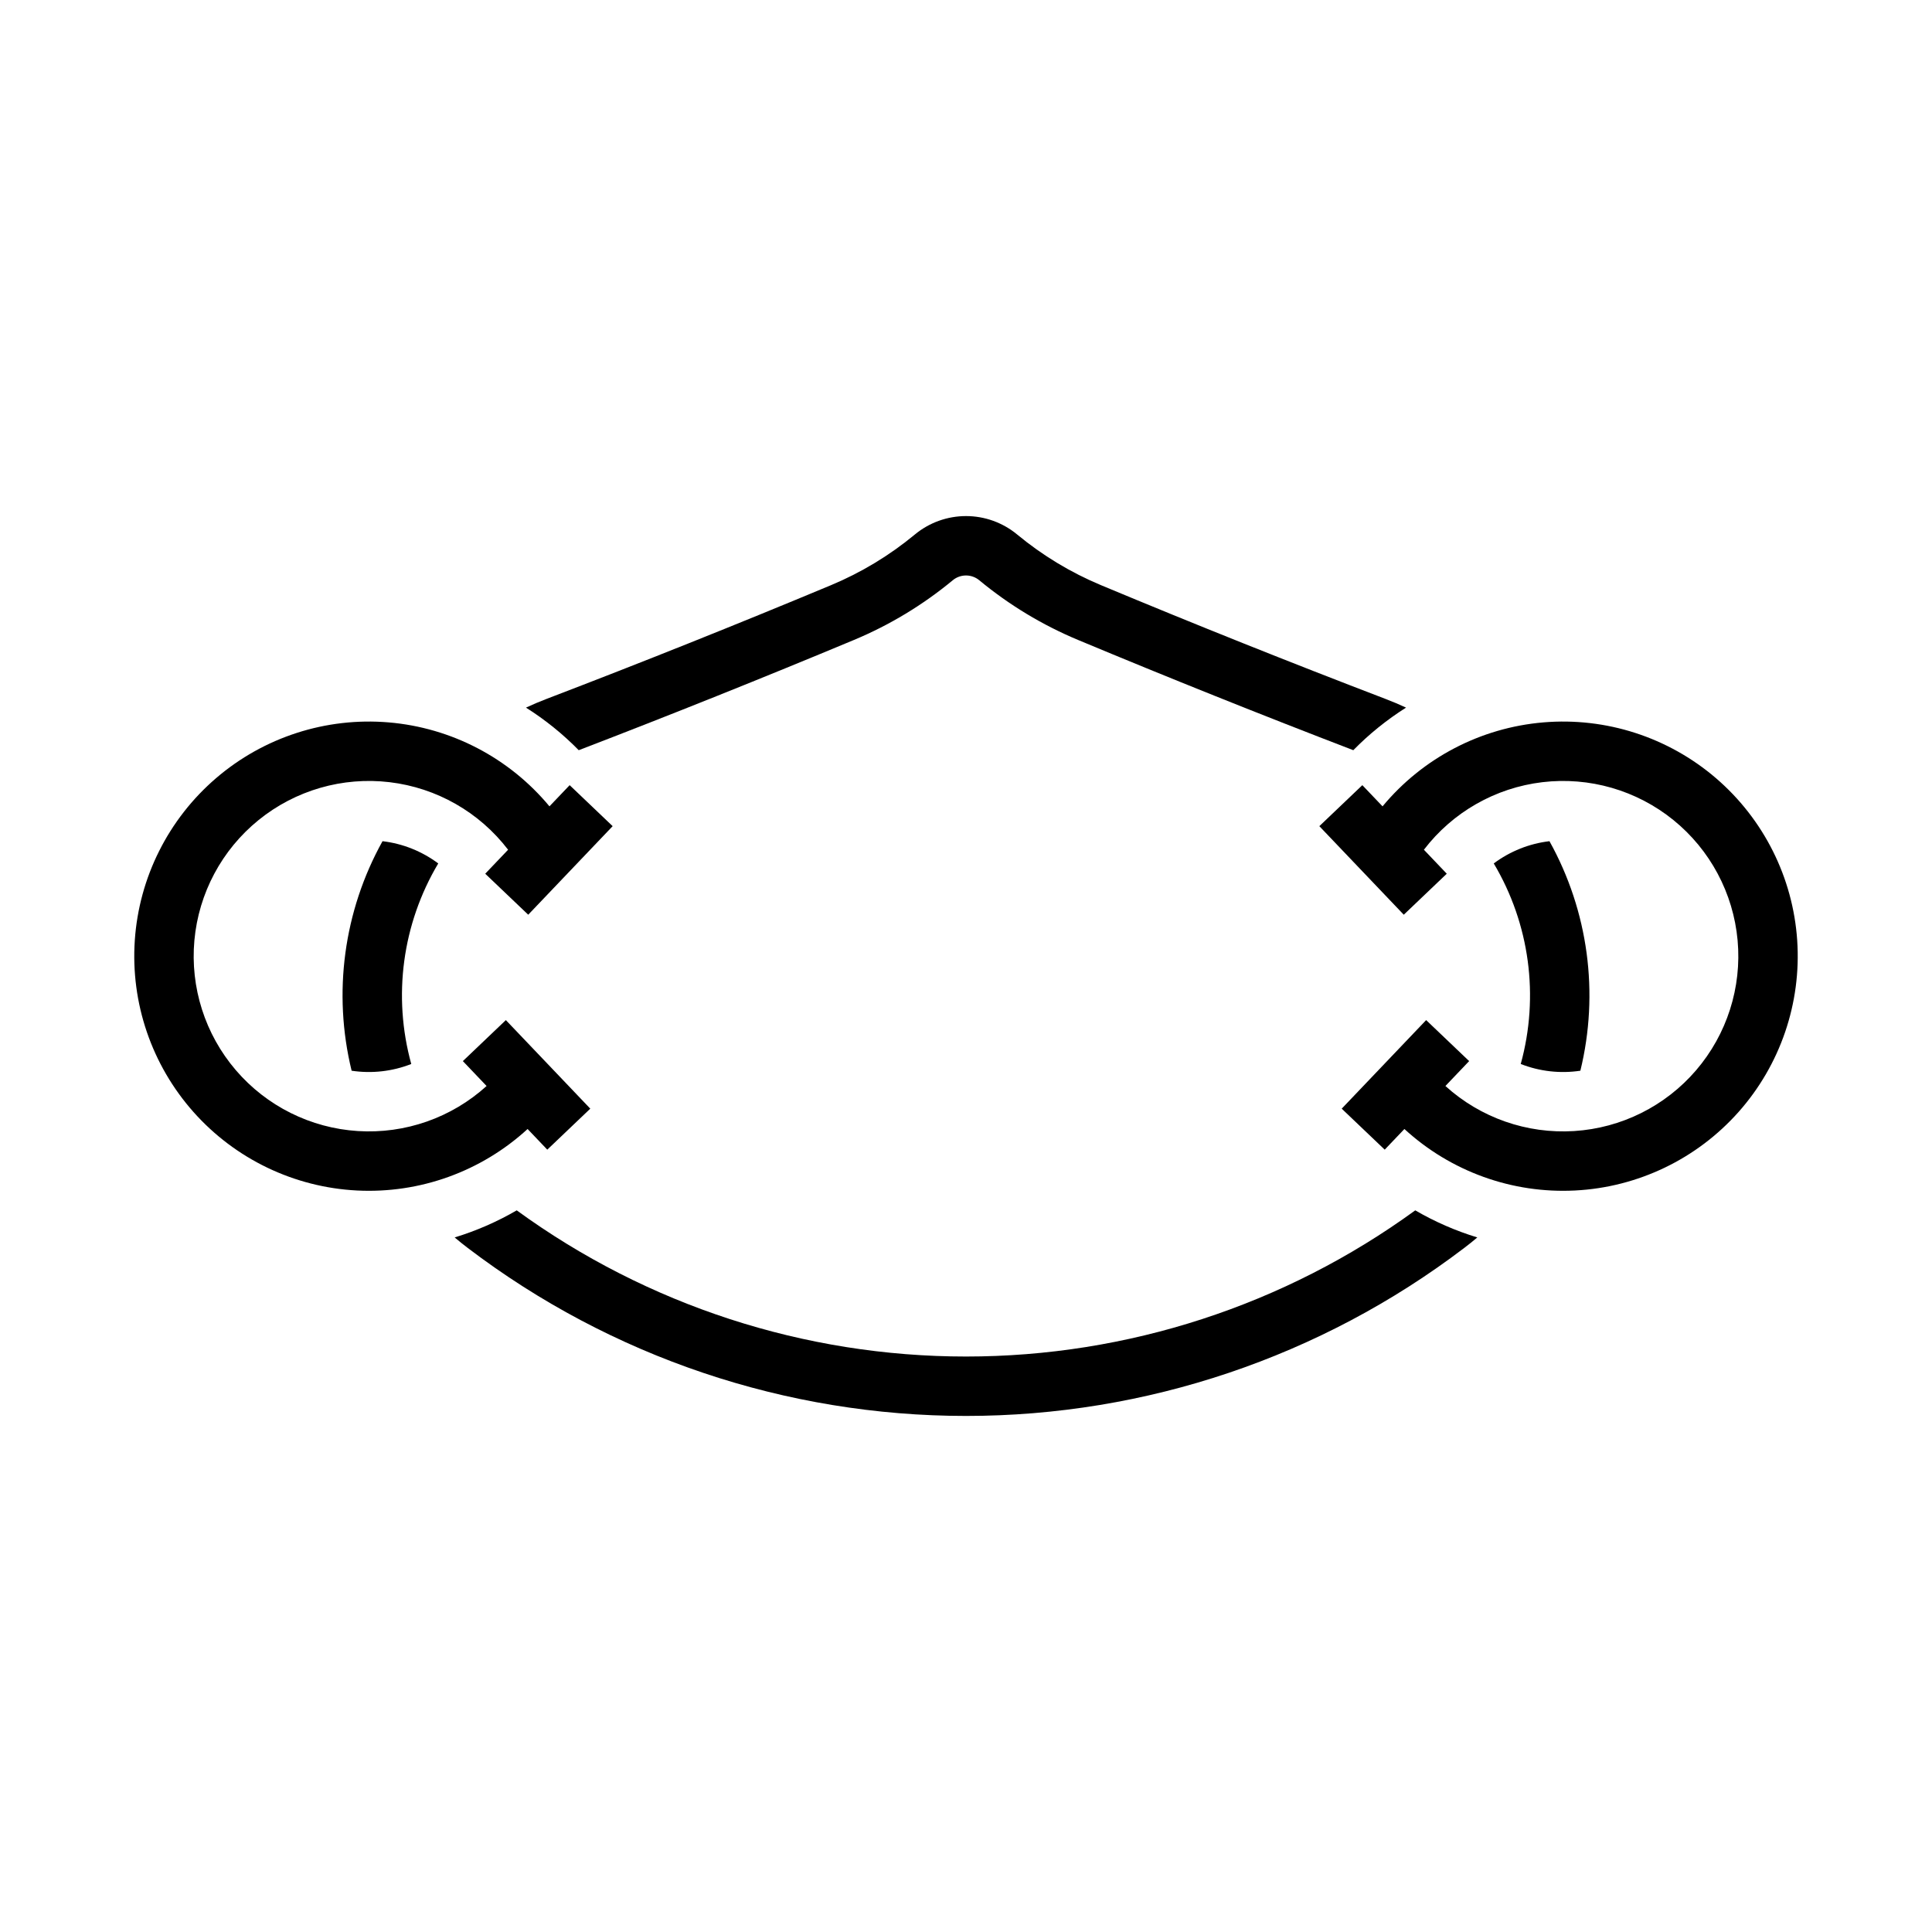 <?xml version="1.0" encoding="UTF-8"?>
<!-- Uploaded to: SVG Repo, www.svgrepo.com, Generator: SVG Repo Mixer Tools -->
<svg fill="#000000" width="800px" height="800px" version="1.1" viewBox="144 144 512 512" xmlns="http://www.w3.org/2000/svg">
 <g>
  <path d="m278.65 369.19-6.059 6.356 11.395 10.863 22.375-23.469-11.395-10.863-5.352 5.609v0.004c-10.648-12.828-26-20.848-42.609-22.25-16.613-1.406-33.094 3.918-45.742 14.777-12.652 10.859-20.41 26.34-21.539 42.973-1.125 16.637 4.473 33.023 15.543 45.492 11.066 12.465 26.68 19.965 43.328 20.812 16.648 0.852 32.941-5.023 45.223-16.297l5.219 5.473 11.395-10.863-22.375-23.469-11.395 10.863 6.289 6.598c-9.289 8.426-21.59 12.73-34.105 11.941-12.516-0.785-24.18-6.602-32.34-16.125-8.16-9.52-12.125-21.938-10.988-34.426 1.137-12.488 7.277-23.988 17.023-31.879 9.742-7.891 22.266-11.508 34.719-10.023 12.453 1.484 23.773 7.941 31.391 17.902z"/>
  <path d="m260.14 372.82c-9.523 16.004-12.105 35.195-7.152 53.148-5.019 1.973-10.473 2.586-15.805 1.785-5.027-20.582-2.106-42.309 8.188-60.828 5.356 0.633 10.449 2.668 14.77 5.898z"/>
  <path d="m297.37 342.81c-4.211-4.289-8.902-8.074-13.98-11.285 1.789-0.832 3.609-1.605 5.457-2.309 25.273-9.668 50.402-19.715 75.375-30.137 8.031-3.352 15.52-7.879 22.223-13.43 3.812-3.156 8.605-4.883 13.559-4.883 4.949 0 9.742 1.727 13.555 4.883 6.703 5.551 14.191 10.078 22.223 13.43 24.973 10.422 50.102 20.469 75.375 30.137 1.848 0.703 3.668 1.477 5.461 2.309-5.082 3.211-9.773 6.996-13.98 11.285-24.445-9.387-48.754-19.121-72.918-29.207-9.469-3.949-18.301-9.285-26.203-15.828-2.039-1.691-4.988-1.691-7.027 0-7.902 6.543-16.734 11.879-26.203 15.828-24.164 10.086-48.473 19.82-72.914 29.207z"/>
  <path d="m532.02 474.73c-37.957 28.875-84.332 44.508-132.02 44.508s-94.07-15.633-132.03-44.508c-1.184-0.898-2.348-1.832-3.481-2.797 5.738-1.75 11.258-4.156 16.449-7.176 34.59 25.176 76.273 38.738 119.06 38.738 42.781 0 84.465-13.562 119.06-38.738 5.188 3.019 10.707 5.426 16.449 7.176-1.137 0.965-2.297 1.898-3.484 2.797z"/>
  <path d="m521.35 369.19 6.059 6.356-11.395 10.863-22.375-23.469 11.395-10.863 5.352 5.609 0.004 0.004c10.645-12.828 25.996-20.848 42.609-22.25 16.609-1.406 33.09 3.918 45.742 14.777 12.648 10.859 20.406 26.34 21.535 42.973 1.125 16.637-4.473 33.023-15.539 45.492-11.07 12.465-26.68 19.965-43.332 20.812-16.648 0.852-32.941-5.023-45.223-16.297l-5.219 5.473-11.395-10.863 22.375-23.469 11.395 10.863-6.289 6.598c9.289 8.426 21.594 12.73 34.105 11.941 12.516-0.785 24.18-6.602 32.34-16.125 8.16-9.52 12.125-21.938 10.988-34.426-1.137-12.488-7.277-23.984-17.02-31.879-9.746-7.891-22.27-11.508-34.723-10.023-12.449 1.484-23.773 7.941-31.391 17.902z"/>
  <path d="m539.86 372.82c9.52 16.004 12.102 35.195 7.152 53.148 5.016 1.973 10.469 2.586 15.801 1.785 5.031-20.582 2.106-42.309-8.188-60.828-5.356 0.633-10.449 2.668-14.766 5.898z"/>
 </g>
</svg>